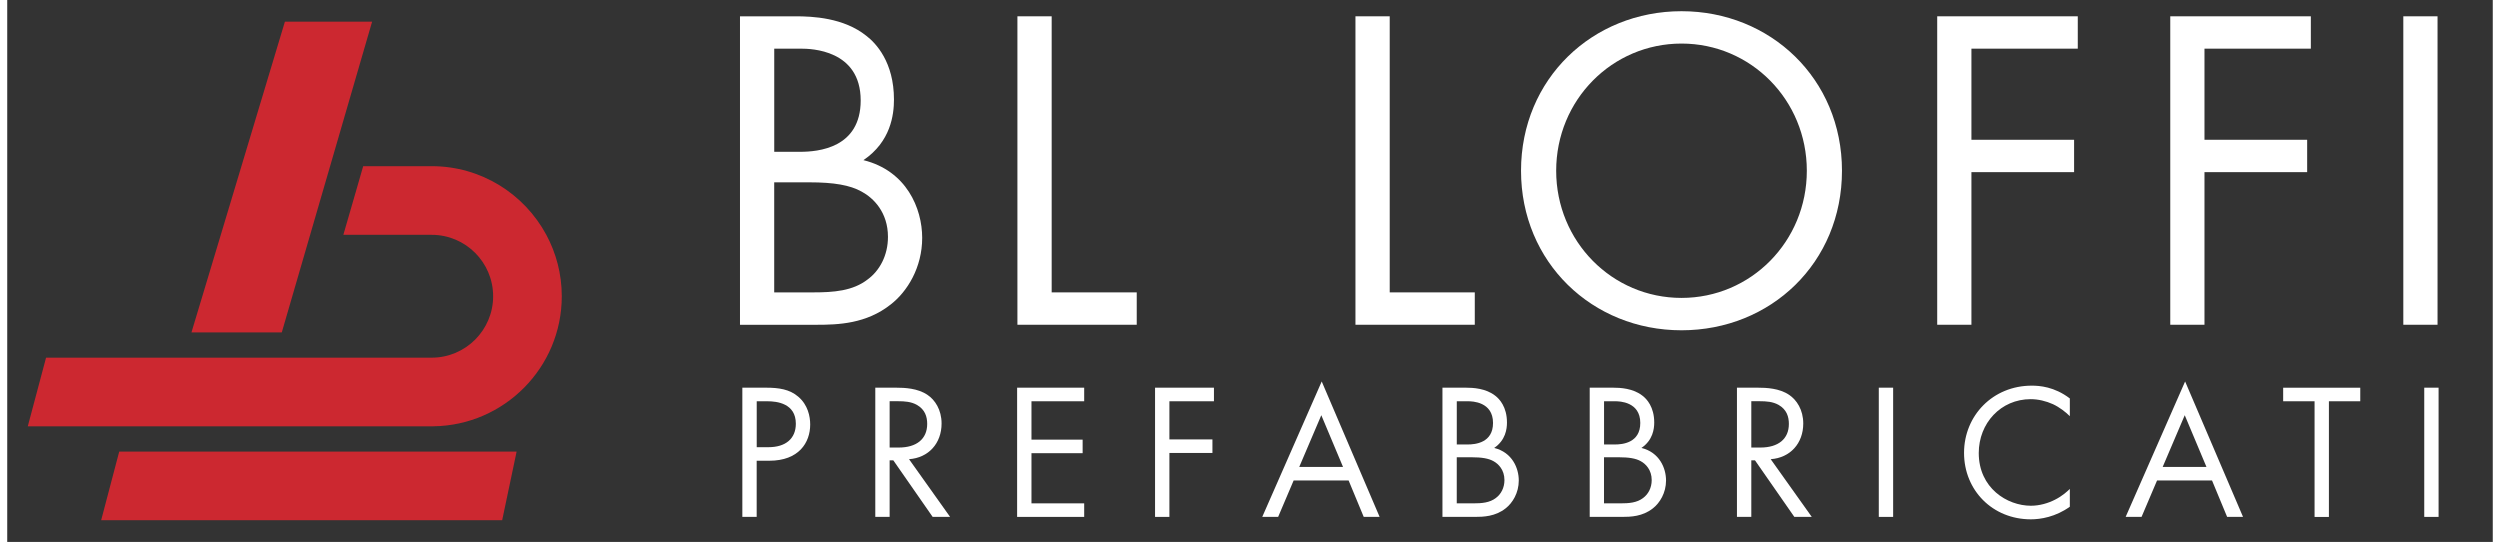 <svg xmlns="http://www.w3.org/2000/svg" xmlns:xlink="http://www.w3.org/1999/xlink" width="692px" height="150px" viewBox="0 0 688 150"><rect x="0" y="0" width="688" height="150" fill="#333333" stroke="none"/><g id="surface1"><path style=" stroke:none;fill-rule:nonzero;fill:rgb(80%,15.686%,18.824%);fill-opacity:1;" d="M 101 6 L 76.859 6 L 51 92 L 76 92 Z M 101 6 "></path><path style=" stroke:none;fill-rule:nonzero;fill:rgb(80%,15.686%,18.824%);fill-opacity:1;" d="M 26 144 L 137 144 L 141 125 L 31 125 Z M 26 144 "></path><path style=" stroke:none;fill-rule:nonzero;fill:rgb(80%,15.686%,18.824%);fill-opacity:1;" d="M 149.219 65 C 143.141 53.699 131.199 46 117.5 46 L 98.531 46 L 96.59 52.73 L 93.039 65 L 117.5 65 C 126.871 65 134.5 72.629 134.5 82 C 134.5 91.371 126.871 99 117.5 99 L 10.75 99 L 5.691 118 L 117.961 118 C 137.602 117.738 153.5 101.699 153.5 82 C 153.5 75.852 151.949 70.07 149.219 65 Z M 149.219 65 "></path><path style=" stroke:none;fill-rule:nonzero;fill:rgb(100%,100%,100%);fill-opacity:1;" d="M 218.191 4.512 C 222.93 4.512 231.5 4.891 237.77 9.891 C 240.461 11.941 245.449 17.191 245.449 27.559 C 245.449 31.781 244.551 39.211 237 44.328 C 248.898 47.27 253.262 57.641 253.262 65.84 C 253.262 74.039 249.16 80.691 244.559 84.27 C 237.781 89.648 229.969 89.898 224.078 89.898 L 202.828 89.898 L 202.828 4.512 Z M 212.301 42.02 L 219.469 42.02 C 224.461 42.02 236.238 41 236.238 27.809 C 236.238 13.73 222.422 13.469 219.73 13.469 L 212.309 13.469 L 212.309 42.02 Z M 212.301 80.93 L 223.18 80.93 C 228.68 80.93 234.059 80.551 238.16 77.352 C 241.488 74.922 243.789 70.691 243.789 65.57 C 243.789 58.789 239.82 54.82 236.488 53.031 C 233.289 51.238 228.809 50.469 222.031 50.469 L 212.301 50.469 L 212.301 80.941 Z M 212.301 80.93 "></path><path style=" stroke:none;fill-rule:nonzero;fill:rgb(100%,100%,100%);fill-opacity:1;" d="M 289.102 4.512 L 289.102 80.93 L 312.648 80.93 L 312.648 89.891 L 279.621 89.891 L 279.621 4.512 Z M 289.102 4.512 "></path><path style=" stroke:none;fill-rule:nonzero;fill:rgb(100%,100%,100%);fill-opacity:1;" d="M 382.672 4.512 L 382.672 80.93 L 406.219 80.93 L 406.219 89.891 L 373.191 89.891 L 373.191 4.512 Z M 382.672 4.512 "></path><path style=" stroke:none;fill-rule:nonzero;fill:rgb(100%,100%,100%);fill-opacity:1;" d="M 419.02 47.262 C 419.02 21.789 438.859 3.102 463.441 3.102 C 488.02 3.102 507.859 21.789 507.859 47.262 C 507.859 72.73 488.148 91.422 463.441 91.422 C 438.73 91.422 419.02 72.602 419.02 47.262 Z M 428.75 47.262 C 428.75 66.84 444.238 82.461 463.441 82.461 C 482.641 82.461 498.129 66.84 498.129 47.262 C 498.129 27.68 482.641 12.059 463.441 12.059 C 444.238 12.059 428.75 27.68 428.75 47.262 Z M 428.75 47.262 "></path><path style=" stroke:none;fill-rule:nonzero;fill:rgb(100%,100%,100%);fill-opacity:1;" d="M 573.129 13.469 L 543.691 13.469 L 543.691 38.691 L 572.109 38.691 L 572.109 47.648 L 543.691 47.648 L 543.691 89.891 L 534.219 89.891 L 534.219 4.512 L 573.129 4.512 Z M 573.129 13.469 "></path><path style=" stroke:none;fill-rule:nonzero;fill:rgb(100%,100%,100%);fill-opacity:1;" d="M 637.641 13.469 L 608.199 13.469 L 608.199 38.691 L 636.621 38.691 L 636.621 47.648 L 608.199 47.648 L 608.199 89.891 L 598.73 89.891 L 598.73 4.512 L 637.641 4.512 Z M 637.641 13.469 "></path><path style=" stroke:none;fill-rule:nonzero;fill:rgb(100%,100%,100%);fill-opacity:1;" d="M 672.711 4.512 L 672.711 89.891 L 663.238 89.891 L 663.238 4.512 Z M 672.711 4.512 "></path><path style=" stroke:none;fill-rule:nonzero;fill:rgb(100%,100%,100%);fill-opacity:1;" d="M 209.98 107.309 C 213.57 107.309 216.578 107.738 218.988 109.828 C 221.621 112.078 222.262 115.25 222.262 117.5 C 222.262 122.539 219.102 127.531 210.941 127.531 L 207.449 127.531 L 207.449 143.078 L 203.48 143.078 L 203.48 107.309 Z M 207.461 123.781 L 210.73 123.781 C 215.449 123.781 218.289 121.422 218.289 117.289 C 218.289 111.609 212.98 111.07 210.41 111.07 L 207.461 111.07 Z M 207.461 123.781 "></path><path style=" stroke:none;fill-rule:nonzero;fill:rgb(100%,100%,100%);fill-opacity:1;" d="M 246.02 107.309 C 248.43 107.309 252.031 107.469 254.711 109.289 C 256.801 110.68 258.629 113.422 258.629 117.23 C 258.629 122.699 255.039 126.719 249.621 127.102 L 260.988 143.078 L 256.16 143.078 L 245.27 127.422 L 244.25 127.422 L 244.25 143.078 L 240.281 143.078 L 240.281 107.309 Z M 244.25 123.879 L 246.77 123.879 C 251.699 123.879 254.648 121.52 254.648 117.34 C 254.648 115.359 254.059 113.371 251.809 112.078 C 250.199 111.172 248.379 111.059 246.66 111.059 L 244.25 111.059 Z M 244.25 123.879 "></path><path style=" stroke:none;fill-rule:nonzero;fill:rgb(100%,100%,100%);fill-opacity:1;" d="M 298.102 111.07 L 283.512 111.07 L 283.512 121.691 L 297.672 121.691 L 297.672 125.441 L 283.512 125.441 L 283.512 139.328 L 298.102 139.328 L 298.102 143.078 L 279.539 143.078 L 279.539 107.309 L 298.102 107.309 Z M 298.102 111.07 "></path><path style=" stroke:none;fill-rule:nonzero;fill:rgb(100%,100%,100%);fill-opacity:1;" d="M 334.031 111.07 L 321.691 111.07 L 321.691 121.629 L 333.602 121.629 L 333.602 125.379 L 321.691 125.379 L 321.691 143.078 L 317.719 143.078 L 317.719 107.309 L 334.02 107.309 L 334.02 111.059 L 334.031 111.059 Z M 334.031 111.07 "></path><path style=" stroke:none;fill-rule:nonzero;fill:rgb(100%,100%,100%);fill-opacity:1;" d="M 371.309 133 L 356.078 133 L 351.789 143.078 L 347.391 143.078 L 363.852 105.59 L 379.879 143.078 L 375.48 143.078 L 371.301 133 Z M 369.75 129.25 L 363.738 114.93 L 357.629 129.25 Z M 369.75 129.25 "></path><path style=" stroke:none;fill-rule:nonzero;fill:rgb(100%,100%,100%);fill-opacity:1;" d="M 403.711 107.309 C 405.691 107.309 409.289 107.469 411.91 109.559 C 413.039 110.422 415.129 112.621 415.129 116.961 C 415.129 118.73 414.75 121.84 411.59 123.988 C 416.578 125.219 418.398 129.57 418.398 133 C 418.398 136.43 416.68 139.219 414.75 140.719 C 411.91 142.969 408.641 143.078 406.172 143.078 L 397.27 143.078 L 397.27 107.309 Z M 401.238 123.031 L 404.238 123.031 C 406.328 123.031 411.27 122.602 411.27 117.078 C 411.27 111.18 405.48 111.07 404.352 111.07 L 401.238 111.07 Z M 401.238 139.328 L 405.801 139.328 C 408.109 139.328 410.359 139.172 412.07 137.828 C 413.461 136.809 414.43 135.039 414.43 132.898 C 414.43 130.059 412.77 128.391 411.371 127.641 C 410.031 126.891 408.148 126.57 405.309 126.57 L 401.23 126.57 L 401.23 139.328 Z M 401.238 139.328 "></path><path style=" stroke:none;fill-rule:nonzero;fill:rgb(100%,100%,100%);fill-opacity:1;" d="M 444.469 107.309 C 446.449 107.309 450.051 107.469 452.672 109.559 C 453.801 110.422 455.891 112.621 455.891 116.961 C 455.891 118.73 455.512 121.84 452.352 123.988 C 457.34 125.219 459.16 129.57 459.16 133 C 459.16 136.43 457.441 139.219 455.512 140.719 C 452.672 142.969 449.398 143.078 446.93 143.078 L 438.031 143.078 L 438.031 107.309 Z M 442 123.031 L 445 123.031 C 447.09 123.031 452.031 122.602 452.031 117.078 C 452.031 111.18 446.238 111.07 445.109 111.07 L 442 111.07 Z M 442 139.328 L 446.559 139.328 C 448.871 139.328 451.121 139.172 452.828 137.828 C 454.219 136.809 455.191 135.039 455.191 132.898 C 455.191 130.059 453.531 128.391 452.129 127.641 C 450.789 126.891 448.91 126.57 446.07 126.57 L 441.988 126.57 L 441.988 139.328 Z M 442 139.328 "></path><path style=" stroke:none;fill-rule:nonzero;fill:rgb(100%,100%,100%);fill-opacity:1;" d="M 484.531 107.309 C 486.941 107.309 490.539 107.469 493.219 109.289 C 495.309 110.68 497.141 113.422 497.141 117.23 C 497.141 122.699 493.551 126.719 488.129 127.102 L 499.5 143.078 L 494.672 143.078 L 483.781 127.422 L 482.762 127.422 L 482.762 143.078 L 478.789 143.078 L 478.789 107.309 Z M 482.762 123.879 L 485.281 123.879 C 490.211 123.879 493.16 121.52 493.16 117.34 C 493.16 115.359 492.57 113.371 490.32 112.078 C 488.711 111.172 486.891 111.059 485.172 111.059 L 482.762 111.059 Z M 482.762 123.879 "></path><path style=" stroke:none;fill-rule:nonzero;fill:rgb(100%,100%,100%);fill-opacity:1;" d="M 522.02 107.309 L 522.02 143.078 L 518.051 143.078 L 518.051 107.309 Z M 522.02 107.309 "></path><path style=" stroke:none;fill-rule:nonzero;fill:rgb(100%,100%,100%);fill-opacity:1;" d="M 570.93 115.199 C 569.801 114.07 568.09 112.73 566.262 111.879 C 564.379 111.02 562.18 110.488 560.09 110.488 C 551.828 110.488 545.719 117.141 545.719 125.398 C 545.719 135.109 553.602 139.988 560.148 139.988 C 562.559 139.988 564.922 139.289 566.801 138.328 C 568.84 137.309 570.289 135.969 570.93 135.328 L 570.93 140.262 C 566.961 143.102 562.828 143.75 560.148 143.75 C 549.531 143.75 541.648 135.711 541.648 125.359 C 541.648 115.012 549.641 106.75 560.371 106.75 C 562.52 106.75 566.641 107.02 570.93 110.289 L 570.93 115.219 Z M 570.93 115.199 "></path><path style=" stroke:none;fill-rule:nonzero;fill:rgb(100%,100%,100%);fill-opacity:1;" d="M 610.301 133 L 595.07 133 L 590.781 143.078 L 586.379 143.078 L 602.84 105.59 L 618.871 143.078 L 614.469 143.078 L 610.289 133 Z M 608.75 129.25 L 602.738 114.93 L 596.629 129.25 Z M 608.75 129.25 "></path><path style=" stroke:none;fill-rule:nonzero;fill:rgb(100%,100%,100%);fill-opacity:1;" d="M 642.641 111.07 L 642.641 143.09 L 638.672 143.09 L 638.672 111.07 L 629.98 111.07 L 629.98 107.32 L 651.32 107.32 L 651.32 111.07 L 642.629 111.07 Z M 642.641 111.07 "></path><path style=" stroke:none;fill-rule:nonzero;fill:rgb(100%,100%,100%);fill-opacity:1;" d="M 673 107.309 L 673 143.078 L 669.031 143.078 L 669.031 107.309 Z M 673 107.309 "></path></g></svg>